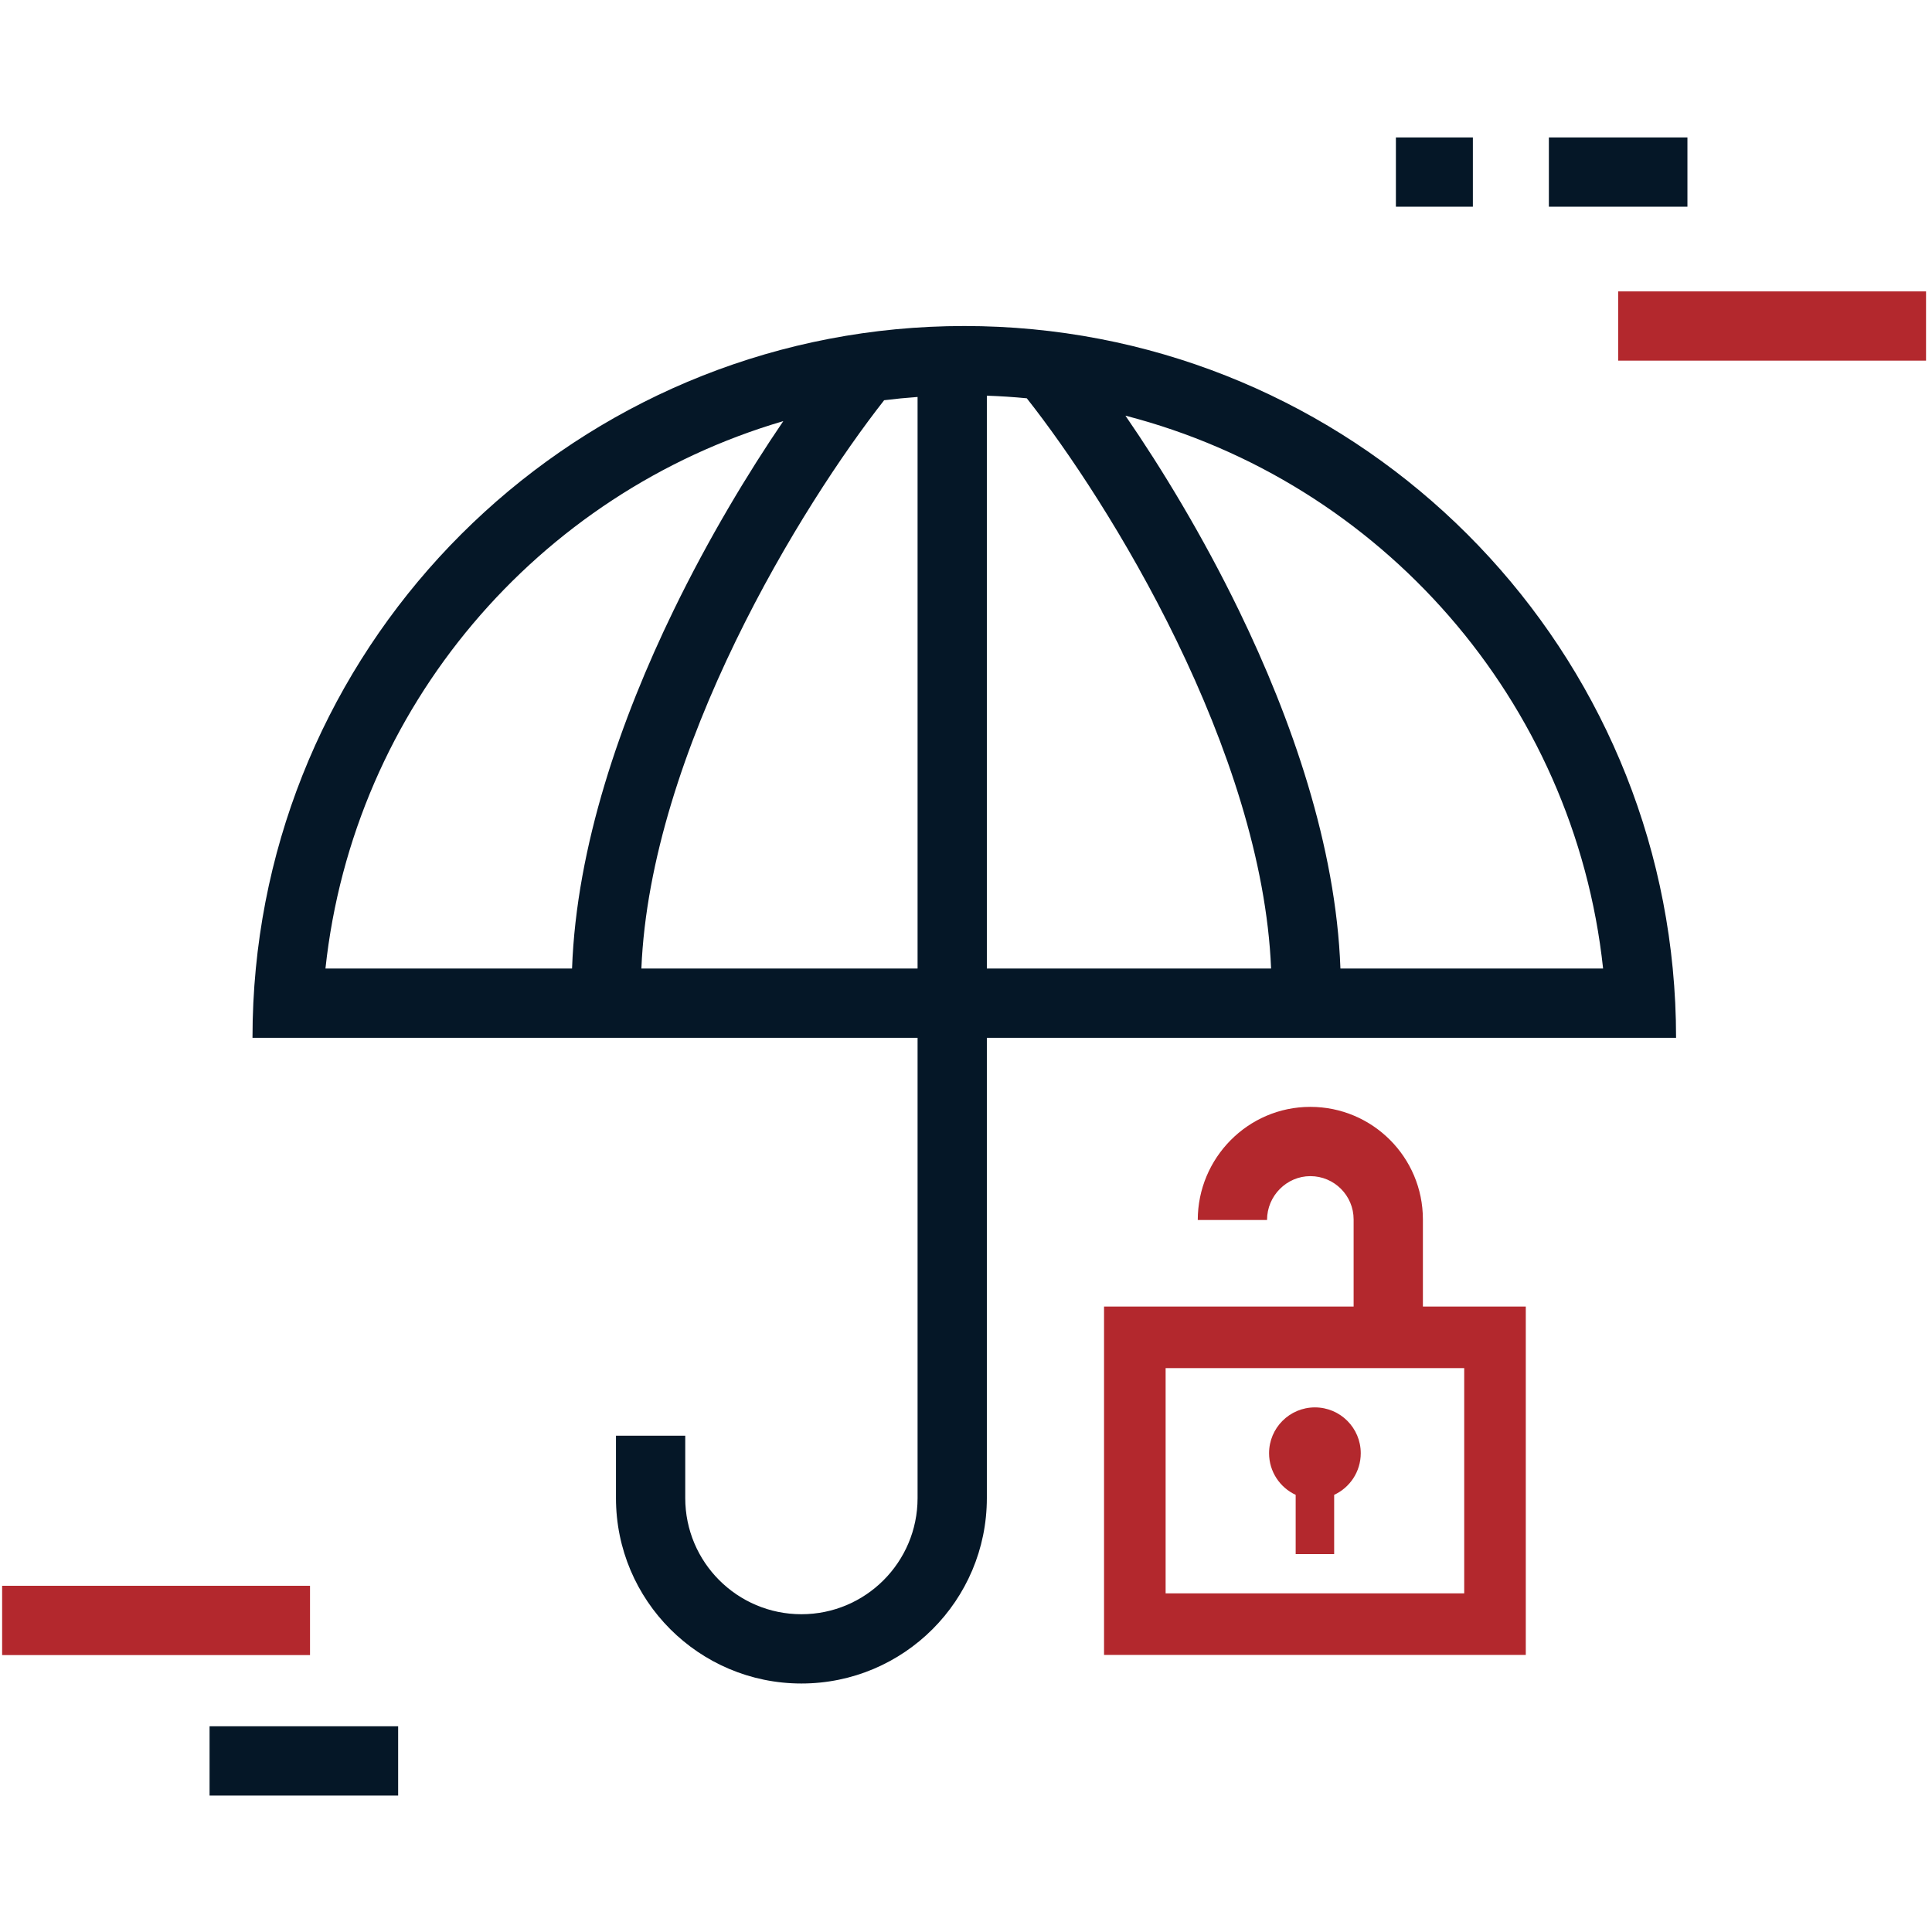 <svg width="251" height="251" viewBox="0 0 251 251" fill="none" xmlns="http://www.w3.org/2000/svg">
<g clip-path="url(#clip0_2_280)">
<path fill-rule="evenodd" clip-rule="evenodd" d="M119.209 51.572C117.75 51.676 116.302 51.819 114.865 51.997C109.595 58.71 102.013 70.03 95.587 83.268C89.055 96.728 83.901 111.798 83.326 125.828H119.209V51.572ZM128.209 134.828H217.75C217.75 131.792 217.603 128.789 217.317 125.828C212.793 78.98 173.312 42.355 125.276 42.355C77.241 42.355 37.76 78.98 33.235 125.828C32.949 128.789 32.803 131.792 32.803 134.828H119.209V194.624C119.209 202.959 112.452 209.716 104.117 209.716C95.782 209.716 89.025 202.959 89.025 194.624V186.526H80.025V194.624C80.025 207.93 90.811 218.716 104.117 218.716C117.423 218.716 128.209 207.93 128.209 194.624V134.828ZM128.209 125.828V51.405C129.953 51.465 131.683 51.579 133.398 51.745C138.675 58.423 146.369 69.862 152.875 83.268C159.408 96.728 164.562 111.798 165.137 125.828H128.209ZM160.972 79.338C156.247 69.604 150.923 60.846 146.212 54.002C179.367 62.565 204.535 90.99 208.27 125.828H174.144C173.57 109.916 167.805 93.416 160.972 79.338ZM101.765 54.711C69.888 64.051 45.92 91.897 42.282 125.828H74.319C74.892 109.916 80.657 93.416 87.491 79.338C92.054 69.937 97.176 61.447 101.765 54.711Z" fill="#051727"/>
<path fill-rule="evenodd" clip-rule="evenodd" d="M155.61 158.495C155.61 150.459 162.117 143.801 170.234 143.801C178.311 143.801 184.859 150.348 184.859 158.425V169.741H175.859V158.425C175.859 155.319 173.341 152.801 170.234 152.801C167.168 152.801 164.61 155.349 164.61 158.495H155.61ZM151.434 177.741H190.226V207.004H151.434V177.741ZM198.226 215.004V169.741H143.434V215.004H198.226ZM173.33 194.207C175.37 193.262 176.785 191.196 176.785 188.799C176.785 185.51 174.119 182.844 170.83 182.844C167.541 182.844 164.874 185.51 164.874 188.799C164.874 191.196 166.289 193.261 168.33 194.206V201.902H173.33V194.207Z" fill="#B3282D"/>
<path fill-rule="evenodd" clip-rule="evenodd" d="M250.226 46.855H210.226V37.855H250.226V46.855Z" fill="#B3282D"/>
<path fill-rule="evenodd" clip-rule="evenodd" d="M40.276 215.023H0.276V206.023H40.276V215.023Z" fill="#B3282D"/>
<path fill-rule="evenodd" clip-rule="evenodd" d="M219.226 26.855H201.226V17.855H219.226V26.855Z" fill="#051727"/>
<path fill-rule="evenodd" clip-rule="evenodd" d="M51.726 233.273L27.226 233.273L27.226 224.273L51.726 224.273L51.726 233.273Z" fill="#051727"/>
<path fill-rule="evenodd" clip-rule="evenodd" d="M191.351 26.855H181.351V17.855H191.351V26.855Z" fill="#051727"/>
</g>
<defs>
<clipPath id="clip0_2_280">
<rect width="250" height="250" fill="white" transform="translate(0.276 0.785)"/>
</clipPath>
</defs>
</svg>
